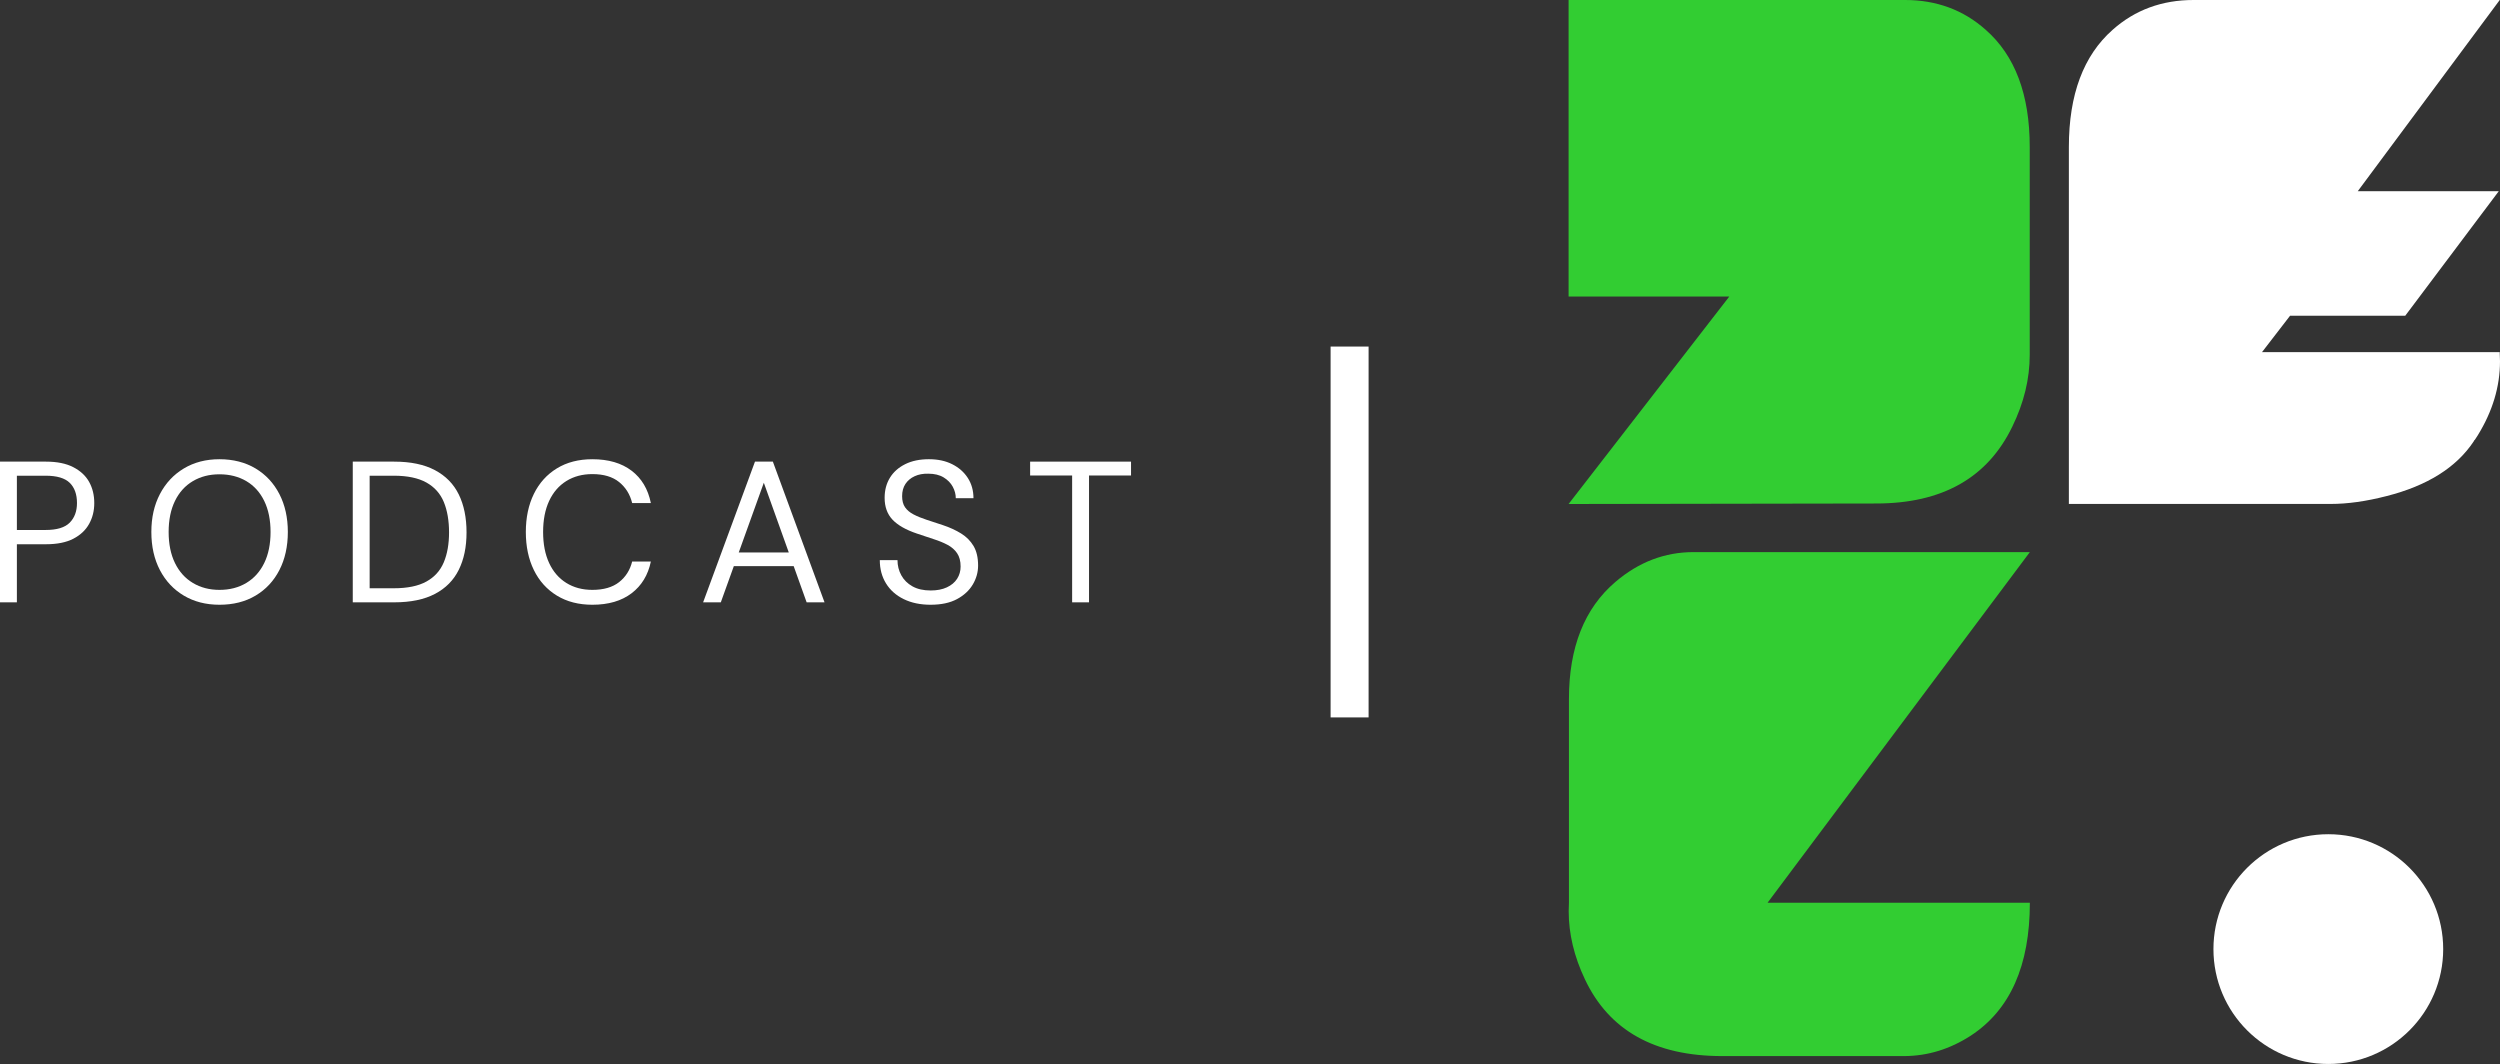 <?xml version="1.0" encoding="UTF-8"?>
<svg id="Capa_2" data-name="Capa 2" xmlns="http://www.w3.org/2000/svg" viewBox="0 0 995 423.46">
  <rect x="0" y="0" width="995" height="423.46" fill="#333333" stroke="none"/>
  <defs>
    <style>
      .cls-1 {
        fill: #fff;
      }

      .cls-2 {
        fill: #32cd32;
      }
    </style>
  </defs>
  <g id="Capa_1-2" data-name="Capa 1">
    <g>
      <g>
        <path class="cls-2" d="M624.3,0h133.88c12.54,0,23.24,3.95,32.12,11.85,11.69,10.25,17.53,25.79,17.53,46.62v82.76c0,9.6-2.32,19.13-6.95,28.6-9.86,20.37-27.91,30.56-54.16,30.56l-122.42.2,63.95-82.56h-63.95V0Z"/>
        <path class="cls-1" d="M994.9,140.15v.59c.07,1.11.1,2.12.1,3.04,0,10.12-2.97,19.98-8.91,29.58-.2.26-.56.82-1.08,1.66l-.1.1c-.07.07-.13.13-.2.19-.07.2-.13.33-.19.39-6.92,10.38-18.48,17.63-34.67,21.74-8.1,2.09-15.51,3.13-22.23,3.13h-104.21V58.47c0-20.83,5.81-36.37,17.43-46.62,8.88-7.9,19.62-11.85,32.22-11.85h121.84l-56.51,76.1h56.12l-37.22,49.56h-45.84l-11.17,14.49h94.61ZM986.09,173.35c-.2.33-.56.88-1.08,1.66.52-.78.88-1.34,1.08-1.66ZM985.01,175.02c.52-.85.88-1.4,1.08-1.66-.2.26-.56.82-1.08,1.66Z"/>
        <path class="cls-2" d="M685.45,420.32c-26.84,0-45.05-10.19-54.65-30.56-4.31-9.07-6.46-18.12-6.46-27.13,0-1.11.03-2.22.1-3.33v-81.09c0-20.57,6.17-36.11,18.51-46.62,9.27-7.9,19.62-11.85,31.05-11.85h133.88l-104.4,139.56h104.4c0,25.01-7.84,42.64-23.51,52.89-8.29,5.36-17.07,8.06-26.35,8.13h-72.57Z"/>
        <circle class="cls-1" cx="926.67" cy="377.74" r="45.72"/>
      </g>
      <g>
        <path class="cls-1" d="M0,239.73v-56h18.32c4.37,0,7.99.73,10.84,2.2,2.85,1.47,4.96,3.43,6.32,5.88,1.36,2.45,2.04,5.25,2.04,8.4s-.68,5.8-2.04,8.28c-1.36,2.48-3.45,4.45-6.28,5.92-2.83,1.47-6.45,2.2-10.88,2.2H6.72v23.12H0ZM6.72,210.93h11.44c4.48,0,7.68-.97,9.6-2.92,1.92-1.95,2.88-4.54,2.88-7.8,0-3.47-.96-6.15-2.88-8.04-1.92-1.89-5.12-2.84-9.6-2.84H6.72v21.6Z"/>
        <path class="cls-1" d="M87.36,240.69c-5.39,0-10.12-1.21-14.2-3.64-4.08-2.43-7.25-5.81-9.52-10.16-2.27-4.35-3.4-9.4-3.4-15.16s1.13-10.73,3.4-15.08c2.27-4.35,5.44-7.75,9.52-10.2s8.81-3.68,14.2-3.68,10.28,1.23,14.36,3.68,7.24,5.85,9.48,10.2c2.24,4.35,3.36,9.37,3.36,15.08s-1.12,10.81-3.36,15.16c-2.24,4.35-5.4,7.73-9.48,10.16-4.08,2.43-8.87,3.64-14.36,3.64ZM87.36,234.77c4.05,0,7.61-.92,10.68-2.76,3.07-1.84,5.44-4.48,7.12-7.92,1.68-3.44,2.52-7.56,2.52-12.36s-.84-8.92-2.52-12.36c-1.68-3.44-4.05-6.07-7.12-7.88-3.07-1.81-6.63-2.72-10.68-2.72s-7.53.91-10.6,2.72c-3.07,1.81-5.44,4.44-7.12,7.88-1.68,3.44-2.52,7.56-2.52,12.36s.84,8.92,2.52,12.36c1.68,3.44,4.05,6.08,7.12,7.92,3.07,1.84,6.6,2.76,10.6,2.76Z"/>
        <path class="cls-1" d="M140.4,239.73v-56h16.48c6.56,0,11.97,1.13,16.24,3.4,4.27,2.27,7.43,5.49,9.48,9.68,2.05,4.19,3.08,9.21,3.08,15.08s-1.03,10.72-3.08,14.88c-2.05,4.16-5.21,7.36-9.48,9.6-4.27,2.24-9.68,3.36-16.24,3.36h-16.48ZM147.12,234.13h9.6c5.44,0,9.77-.89,13-2.68,3.23-1.79,5.53-4.35,6.92-7.68,1.39-3.33,2.08-7.29,2.08-11.88s-.69-8.72-2.08-12.08c-1.39-3.36-3.69-5.95-6.92-7.76-3.23-1.81-7.56-2.72-13-2.72h-9.6v44.8Z"/>
        <path class="cls-1" d="M235.76,240.69c-5.44,0-10.15-1.21-14.12-3.64-3.97-2.43-7.03-5.81-9.16-10.16-2.13-4.35-3.2-9.4-3.2-15.16s1.07-10.81,3.2-15.16c2.13-4.35,5.19-7.73,9.16-10.16,3.97-2.43,8.68-3.64,14.12-3.64,6.4,0,11.6,1.52,15.6,4.56,4,3.04,6.56,7.33,7.68,12.88h-7.44c-.85-3.47-2.59-6.25-5.2-8.36-2.61-2.11-6.16-3.16-10.64-3.16-3.95,0-7.4.92-10.36,2.76-2.96,1.84-5.24,4.48-6.84,7.92-1.6,3.44-2.4,7.56-2.4,12.36s.8,8.92,2.4,12.36c1.6,3.44,3.88,6.08,6.84,7.92,2.96,1.84,6.41,2.76,10.36,2.76,4.48,0,8.03-1.03,10.64-3.08,2.61-2.05,4.35-4.79,5.2-8.2h7.44c-1.12,5.39-3.68,9.6-7.68,12.64-4,3.04-9.2,4.56-15.6,4.56Z"/>
        <path class="cls-1" d="M279.84,239.73l20.64-56h7.12l20.56,56h-7.12l-17.04-47.6-17.12,47.6h-7.04ZM289.28,225.33l1.92-5.44h25.36l1.92,5.44h-29.2Z"/>
        <path class="cls-1" d="M370.4,240.69c-4.11,0-7.68-.75-10.72-2.24-3.04-1.49-5.39-3.57-7.04-6.24-1.65-2.67-2.48-5.76-2.48-9.28h7.04c0,2.19.51,4.2,1.52,6.04,1.01,1.84,2.49,3.31,4.44,4.4,1.95,1.09,4.36,1.64,7.24,1.64,2.51,0,4.65-.41,6.44-1.24,1.79-.83,3.15-1.96,4.08-3.4.93-1.44,1.4-3.07,1.4-4.88,0-2.19-.47-3.96-1.4-5.32-.93-1.36-2.2-2.47-3.8-3.32-1.6-.85-3.45-1.61-5.56-2.28-2.11-.67-4.31-1.4-6.6-2.2-4.43-1.49-7.68-3.35-9.76-5.56-2.08-2.21-3.12-5.11-3.12-8.68,0-3.04.71-5.71,2.12-8s3.44-4.09,6.08-5.4c2.64-1.31,5.77-1.96,9.4-1.96s6.68.67,9.32,2c2.64,1.33,4.71,3.16,6.2,5.48,1.49,2.32,2.24,5,2.24,8.04h-7.04c0-1.55-.4-3.07-1.2-4.56-.8-1.49-2.01-2.73-3.64-3.72-1.63-.99-3.67-1.48-6.12-1.48-2.03-.05-3.83.28-5.4,1-1.57.72-2.8,1.75-3.68,3.08-.88,1.33-1.32,2.96-1.32,4.88,0,1.81.39,3.28,1.16,4.4.77,1.12,1.89,2.07,3.36,2.84,1.47.77,3.19,1.48,5.16,2.12,1.97.64,4.16,1.36,6.56,2.16,2.72.91,5.13,2.01,7.24,3.32,2.11,1.31,3.76,2.97,4.96,5,1.2,2.03,1.8,4.61,1.8,7.76,0,2.67-.71,5.19-2.12,7.56-1.41,2.37-3.51,4.31-6.28,5.8-2.77,1.49-6.27,2.24-10.48,2.24Z"/>
        <path class="cls-1" d="M426.71,239.73v-50.48h-16.72v-5.52h40.16v5.52h-16.72v50.48h-6.72Z"/>
      </g>
      <path class="cls-1" d="M529.58,285.53v-147.6h15.12v147.6h-15.12Z"/>
    </g>
  </g>
</svg>